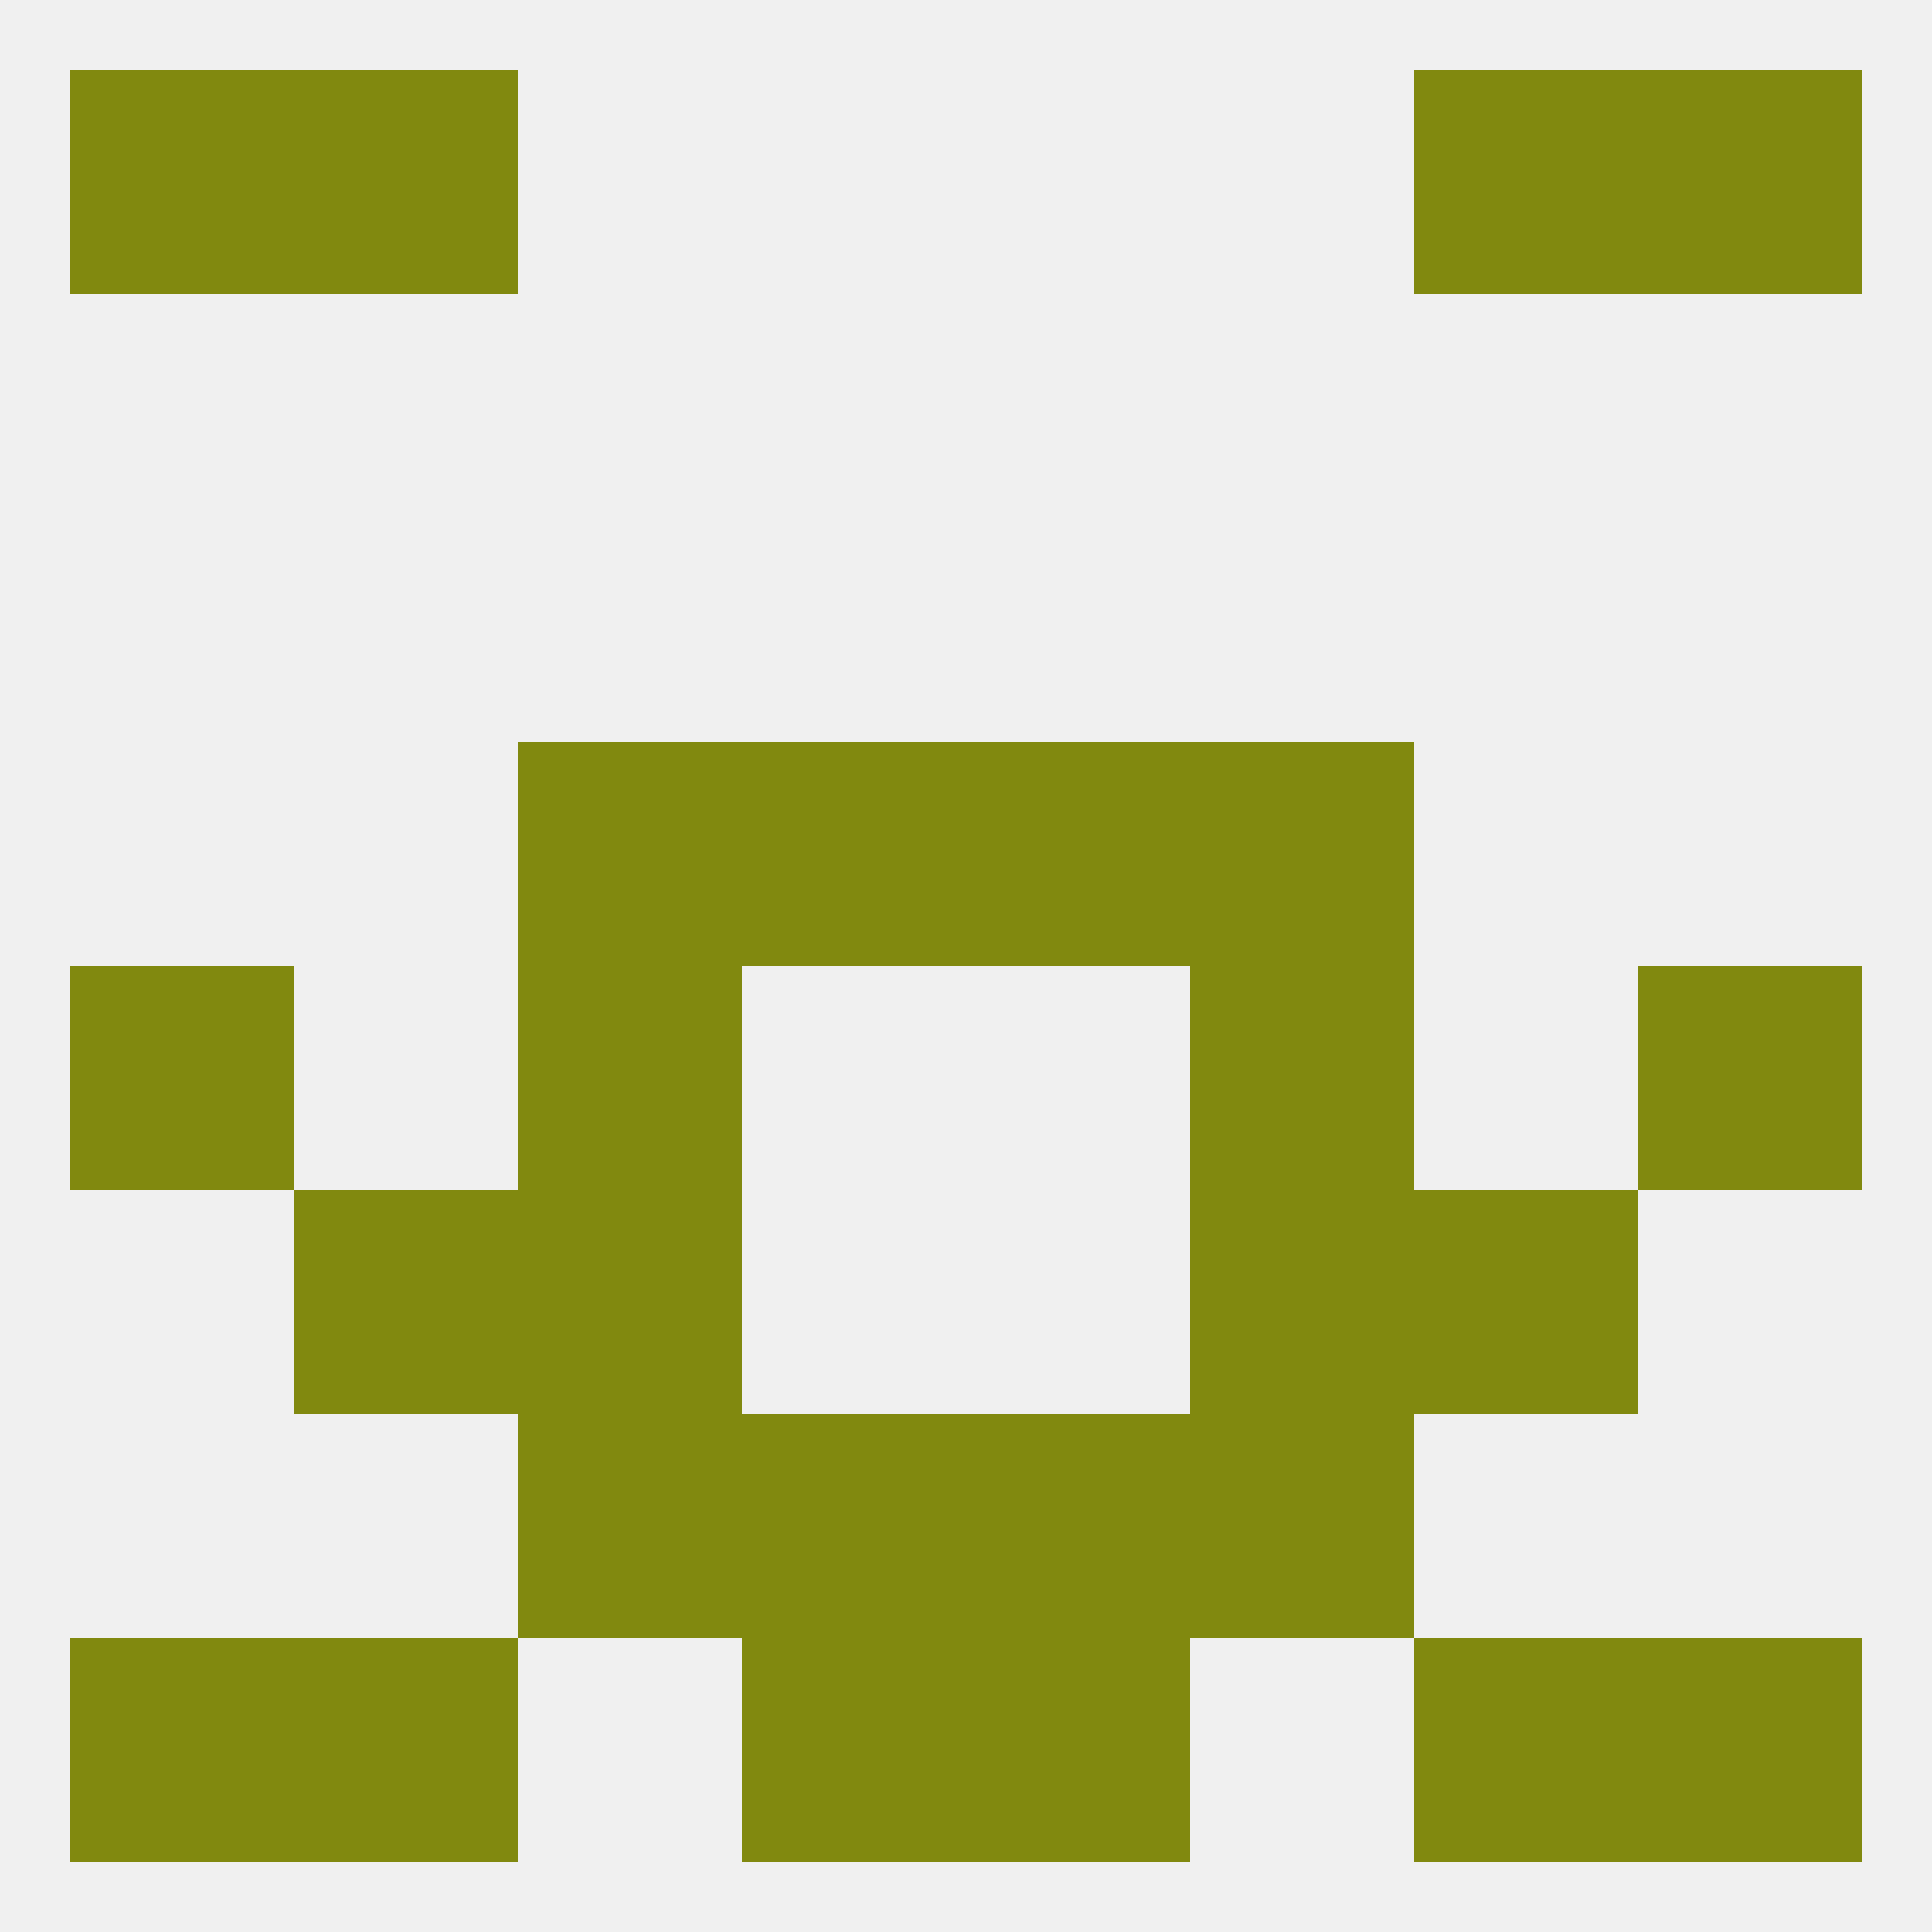 
<!--   <?xml version="1.0"?> -->
<svg version="1.1" baseprofile="full" xmlns="http://www.w3.org/2000/svg" xmlns:xlink="http://www.w3.org/1999/xlink" xmlns:ev="http://www.w3.org/2001/xml-events" width="250" height="250" viewBox="0 0 250 250" >
	<rect width="100%" height="100%" fill="rgba(240,240,240,255)"/>

	<rect x="96" y="183" width="29" height="29" fill="rgba(129,137,15,255)"/>
	<rect x="125" y="183" width="29" height="29" fill="rgba(129,137,15,255)"/>
	<rect x="67" y="183" width="29" height="29" fill="rgba(129,137,15,255)"/>
	<rect x="154" y="183" width="29" height="29" fill="rgba(129,137,15,255)"/>
	<rect x="96" y="212" width="29" height="29" fill="rgba(129,137,15,255)"/>
	<rect x="125" y="212" width="29" height="29" fill="rgba(129,137,15,255)"/>
	<rect x="38" y="212" width="29" height="29" fill="rgba(129,137,15,255)"/>
	<rect x="183" y="212" width="29" height="29" fill="rgba(129,137,15,255)"/>
	<rect x="9" y="212" width="29" height="29" fill="rgba(129,137,15,255)"/>
	<rect x="212" y="212" width="29" height="29" fill="rgba(129,137,15,255)"/>
	<rect x="9" y="9" width="29" height="29" fill="rgba(129,137,15,255)"/>
	<rect x="212" y="9" width="29" height="29" fill="rgba(129,137,15,255)"/>
	<rect x="38" y="9" width="29" height="29" fill="rgba(129,137,15,255)"/>
	<rect x="183" y="9" width="29" height="29" fill="rgba(129,137,15,255)"/>
	<rect x="9" y="125" width="29" height="29" fill="rgba(129,137,15,255)"/>
	<rect x="212" y="125" width="29" height="29" fill="rgba(129,137,15,255)"/>
	<rect x="67" y="125" width="29" height="29" fill="rgba(129,137,15,255)"/>
	<rect x="154" y="125" width="29" height="29" fill="rgba(129,137,15,255)"/>
	<rect x="96" y="96" width="29" height="29" fill="rgba(129,137,15,255)"/>
	<rect x="125" y="96" width="29" height="29" fill="rgba(129,137,15,255)"/>
	<rect x="67" y="96" width="29" height="29" fill="rgba(129,137,15,255)"/>
	<rect x="154" y="96" width="29" height="29" fill="rgba(129,137,15,255)"/>
	<rect x="67" y="154" width="29" height="29" fill="rgba(129,137,15,255)"/>
	<rect x="154" y="154" width="29" height="29" fill="rgba(129,137,15,255)"/>
	<rect x="38" y="154" width="29" height="29" fill="rgba(129,137,15,255)"/>
	<rect x="183" y="154" width="29" height="29" fill="rgba(129,137,15,255)"/>
</svg>